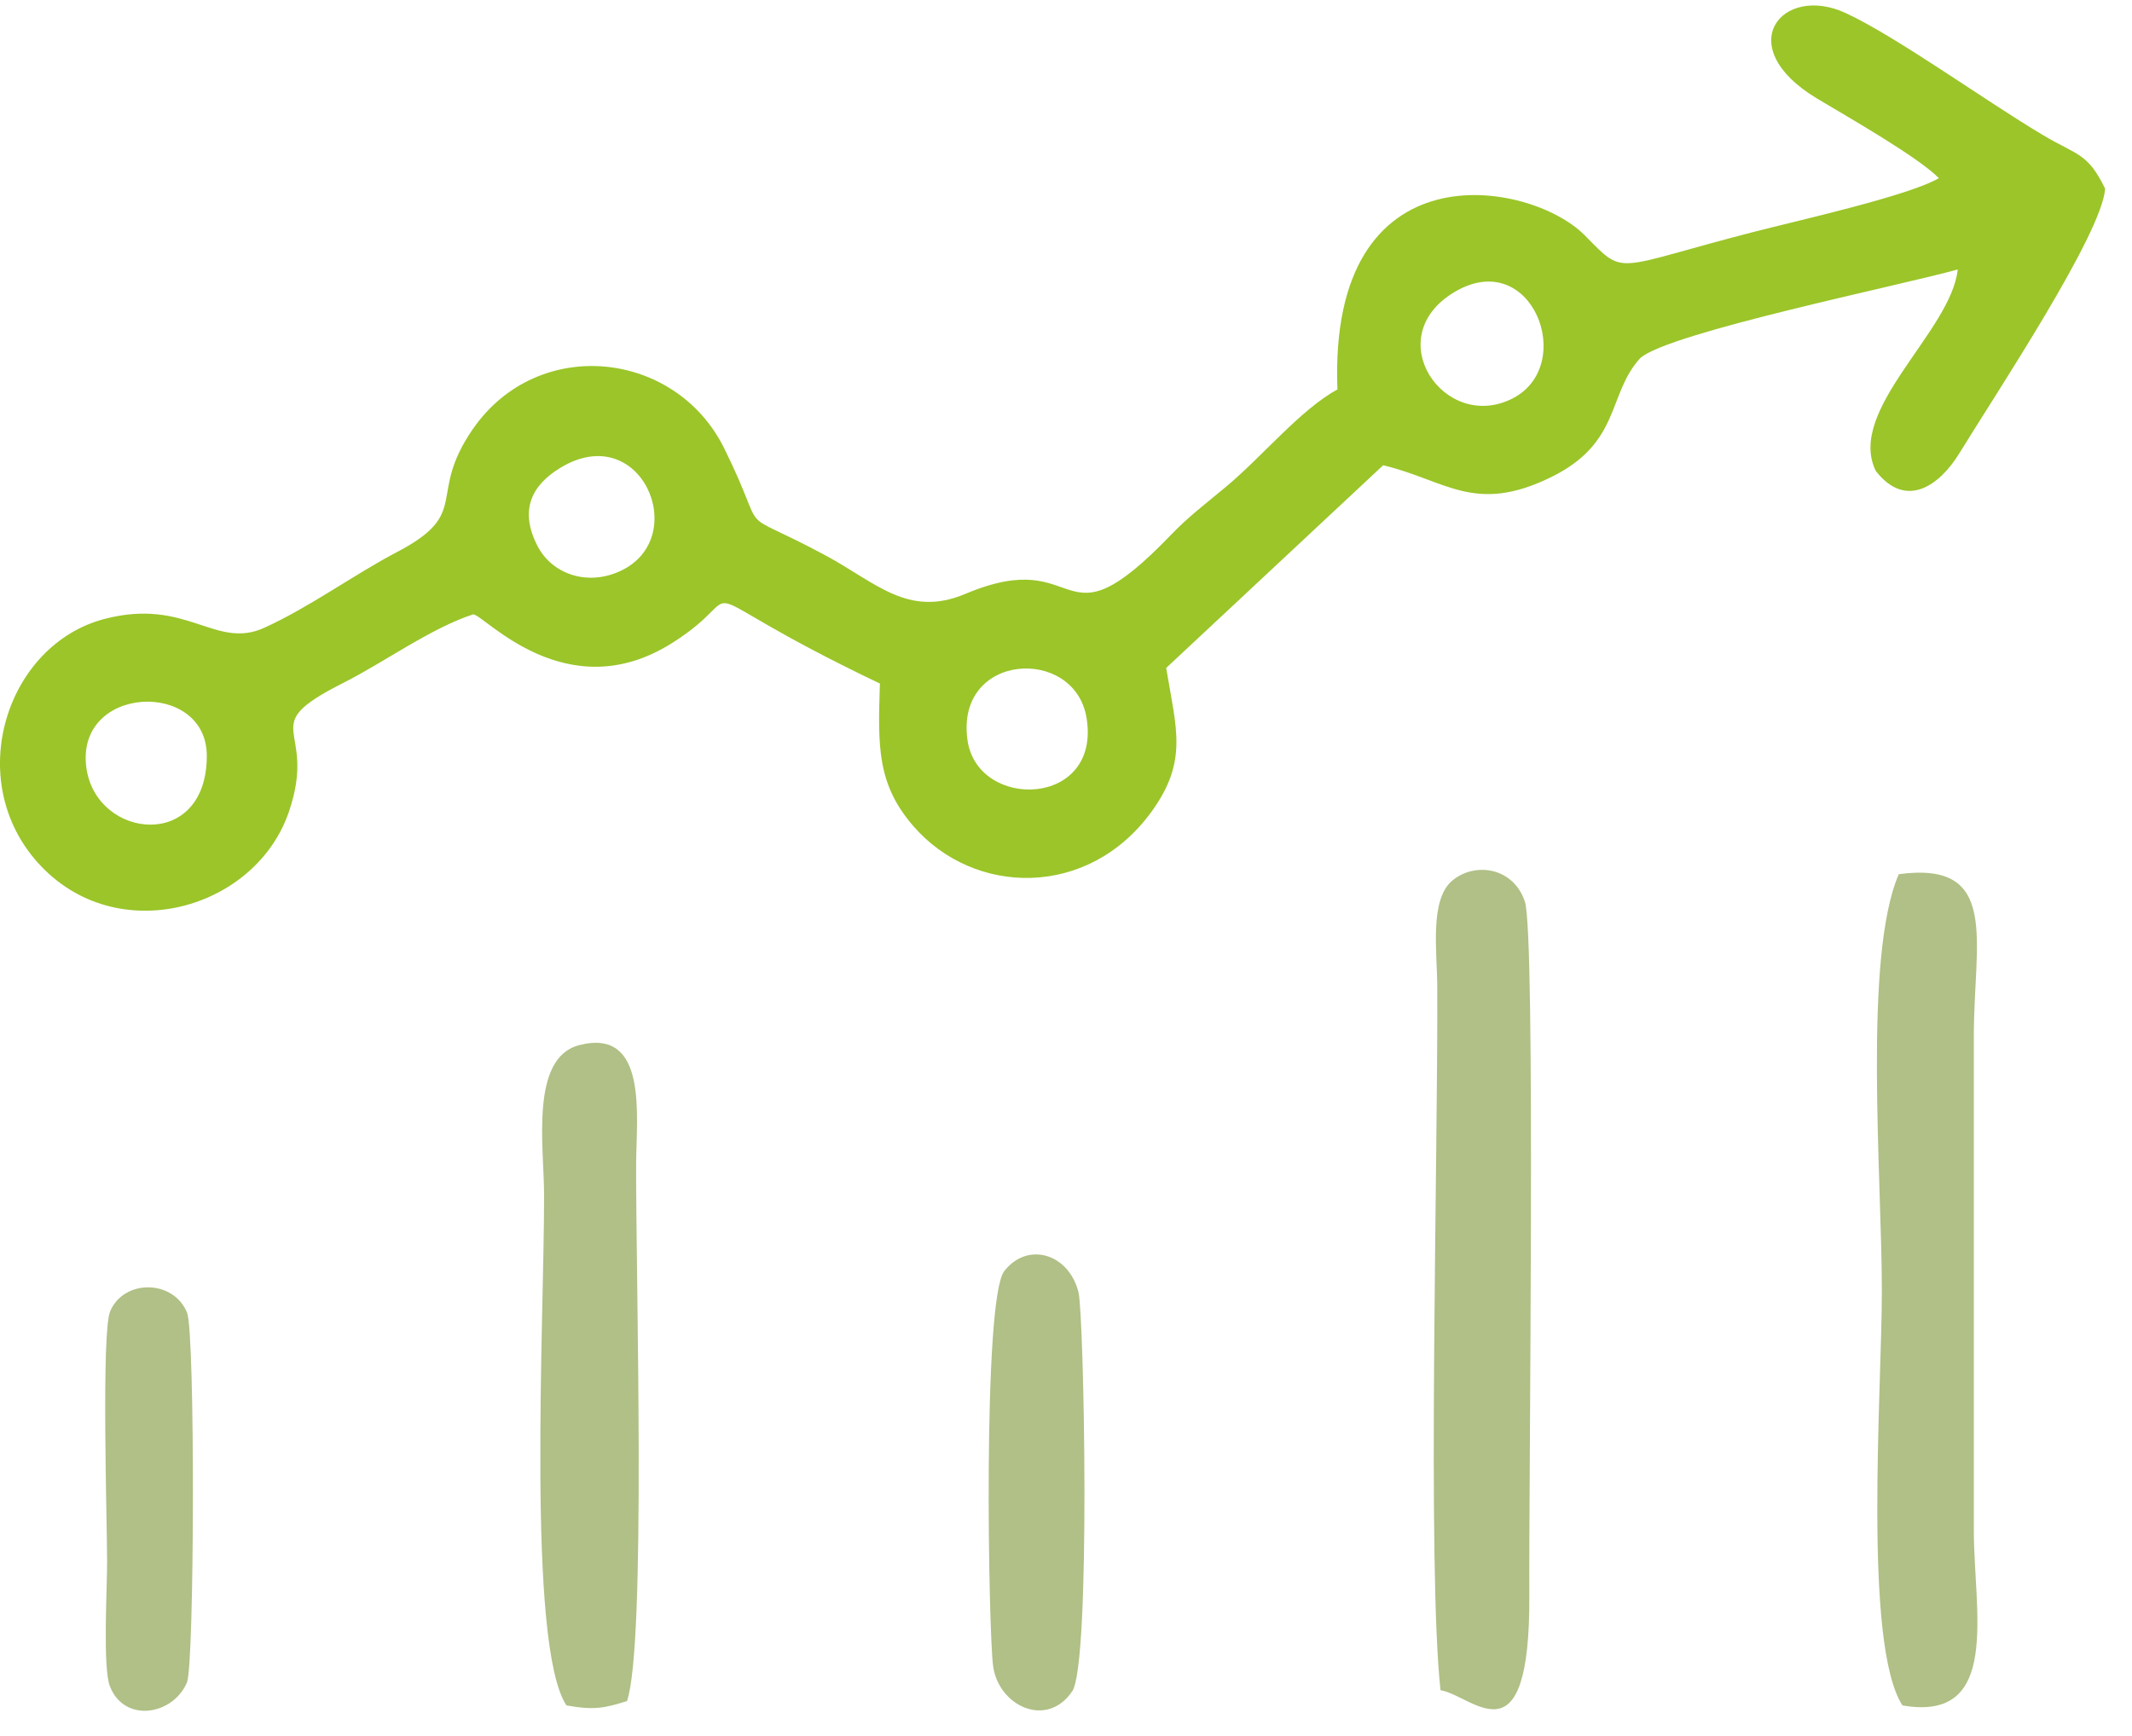 <svg width="70" height="57" viewBox="0 0 70 57" fill="none" xmlns="http://www.w3.org/2000/svg">
<path fill-rule="evenodd" clip-rule="evenodd" d="M6.79 24.82C6.79 27.961 3.185 27.567 2.84 25.241C2.431 22.482 6.79 22.294 6.79 24.82ZM31.764 24.295C31.37 21.421 35.276 21.208 35.673 23.564C36.172 26.526 32.084 26.628 31.764 24.295ZM18.397 15.363C21.041 13.757 22.688 17.617 20.414 18.729C19.288 19.279 18.12 18.84 17.653 17.939C17.027 16.735 17.479 15.921 18.397 15.363ZM47.758 9.588C50.301 8.078 51.792 11.996 49.662 13.085C47.428 14.224 45.259 11.074 47.758 9.588ZM64.278 8.847C64.073 10.872 60.607 13.469 61.588 15.465C62.581 16.742 63.684 15.939 64.33 14.887C65.548 12.902 69.017 7.679 69.118 6.196C68.546 5.022 68.219 5.112 67.093 4.446C65.224 3.339 62.281 1.208 60.599 0.428C58.5 -0.543 56.818 1.532 59.661 3.237C60.677 3.845 62.982 5.159 63.659 5.85C62.671 6.429 59.074 7.232 57.586 7.614C52.897 8.822 53.392 9.101 52.026 7.722C50.234 5.915 43.605 4.741 43.912 12.79C42.704 13.444 41.439 14.999 40.255 15.983C39.57 16.557 39.04 16.948 38.438 17.573C34.665 21.495 35.658 17.83 31.694 19.503C29.81 20.298 28.75 19.121 27.095 18.234C23.942 16.542 25.34 17.885 23.778 14.723C22.19 11.503 17.669 10.998 15.527 14.087C13.99 16.311 15.517 16.832 13.021 18.136C11.646 18.855 10.166 19.939 8.676 20.616C7.066 21.348 6.136 19.614 3.424 20.327C0.213 21.171 -1.218 25.596 1.247 28.335C3.809 31.182 8.385 29.884 9.485 26.659C10.463 23.795 8.307 23.924 11.276 22.423C12.624 21.742 14.165 20.616 15.539 20.174C15.906 20.198 18.596 23.29 22.046 21.129C24.989 19.287 21.816 19.065 28.89 22.447C28.82 24.537 28.802 25.76 29.992 27.132C31.986 29.43 35.731 29.515 37.807 26.656C39.01 24.995 38.624 23.944 38.289 21.935L45.414 15.278C47.486 15.775 48.42 16.905 50.943 15.661C53.236 14.53 52.77 12.937 53.855 11.76C54.774 10.925 62.468 9.361 64.278 8.847Z" fill="#9BC529"/>
<path fill-rule="evenodd" clip-rule="evenodd" d="M47.296 55.505C48.358 55.671 50.247 58.027 50.212 52.36C50.192 48.645 50.422 30.698 50.068 29.615C49.703 28.496 48.455 28.291 47.696 28.906C46.925 29.533 47.187 31.252 47.19 32.426C47.214 38.17 46.855 51.437 47.296 55.505Z" fill="#B0C086"/>
<path fill-rule="evenodd" clip-rule="evenodd" d="M62.343 28.707C61.168 31.421 61.787 38.637 61.787 42.392C61.787 45.688 61.163 53.998 62.464 56.004C65.718 56.567 64.807 52.916 64.807 50.261V34C64.807 30.905 65.676 28.259 62.343 28.707Z" fill="#B0C086"/>
<path fill-rule="evenodd" clip-rule="evenodd" d="M20.587 55.861C21.225 53.974 20.871 41.889 20.886 38.196C20.894 36.656 21.283 33.732 19.014 34.322C17.39 34.744 17.864 37.675 17.864 39.246C17.869 43.347 17.289 54.011 18.597 56.003C19.511 56.169 19.848 56.09 20.587 55.861Z" fill="#B0C086"/>
<path fill-rule="evenodd" clip-rule="evenodd" d="M32.608 54.719C32.792 56.029 34.372 56.772 35.206 55.537C35.82 54.626 35.59 43.165 35.411 42.439C35.096 41.171 33.746 40.756 32.975 41.738C32.254 42.658 32.456 53.664 32.608 54.719Z" fill="#B0C086"/>
<path fill-rule="evenodd" clip-rule="evenodd" d="M6.139 55.246C6.385 54.66 6.411 43.763 6.142 43.106C5.69 42.002 4.055 42.006 3.616 43.065C3.324 43.769 3.517 50.006 3.517 51.311C3.517 52.152 3.372 54.762 3.606 55.369C4.079 56.598 5.684 56.327 6.139 55.246Z" fill="#B0C086"/>
</svg>
